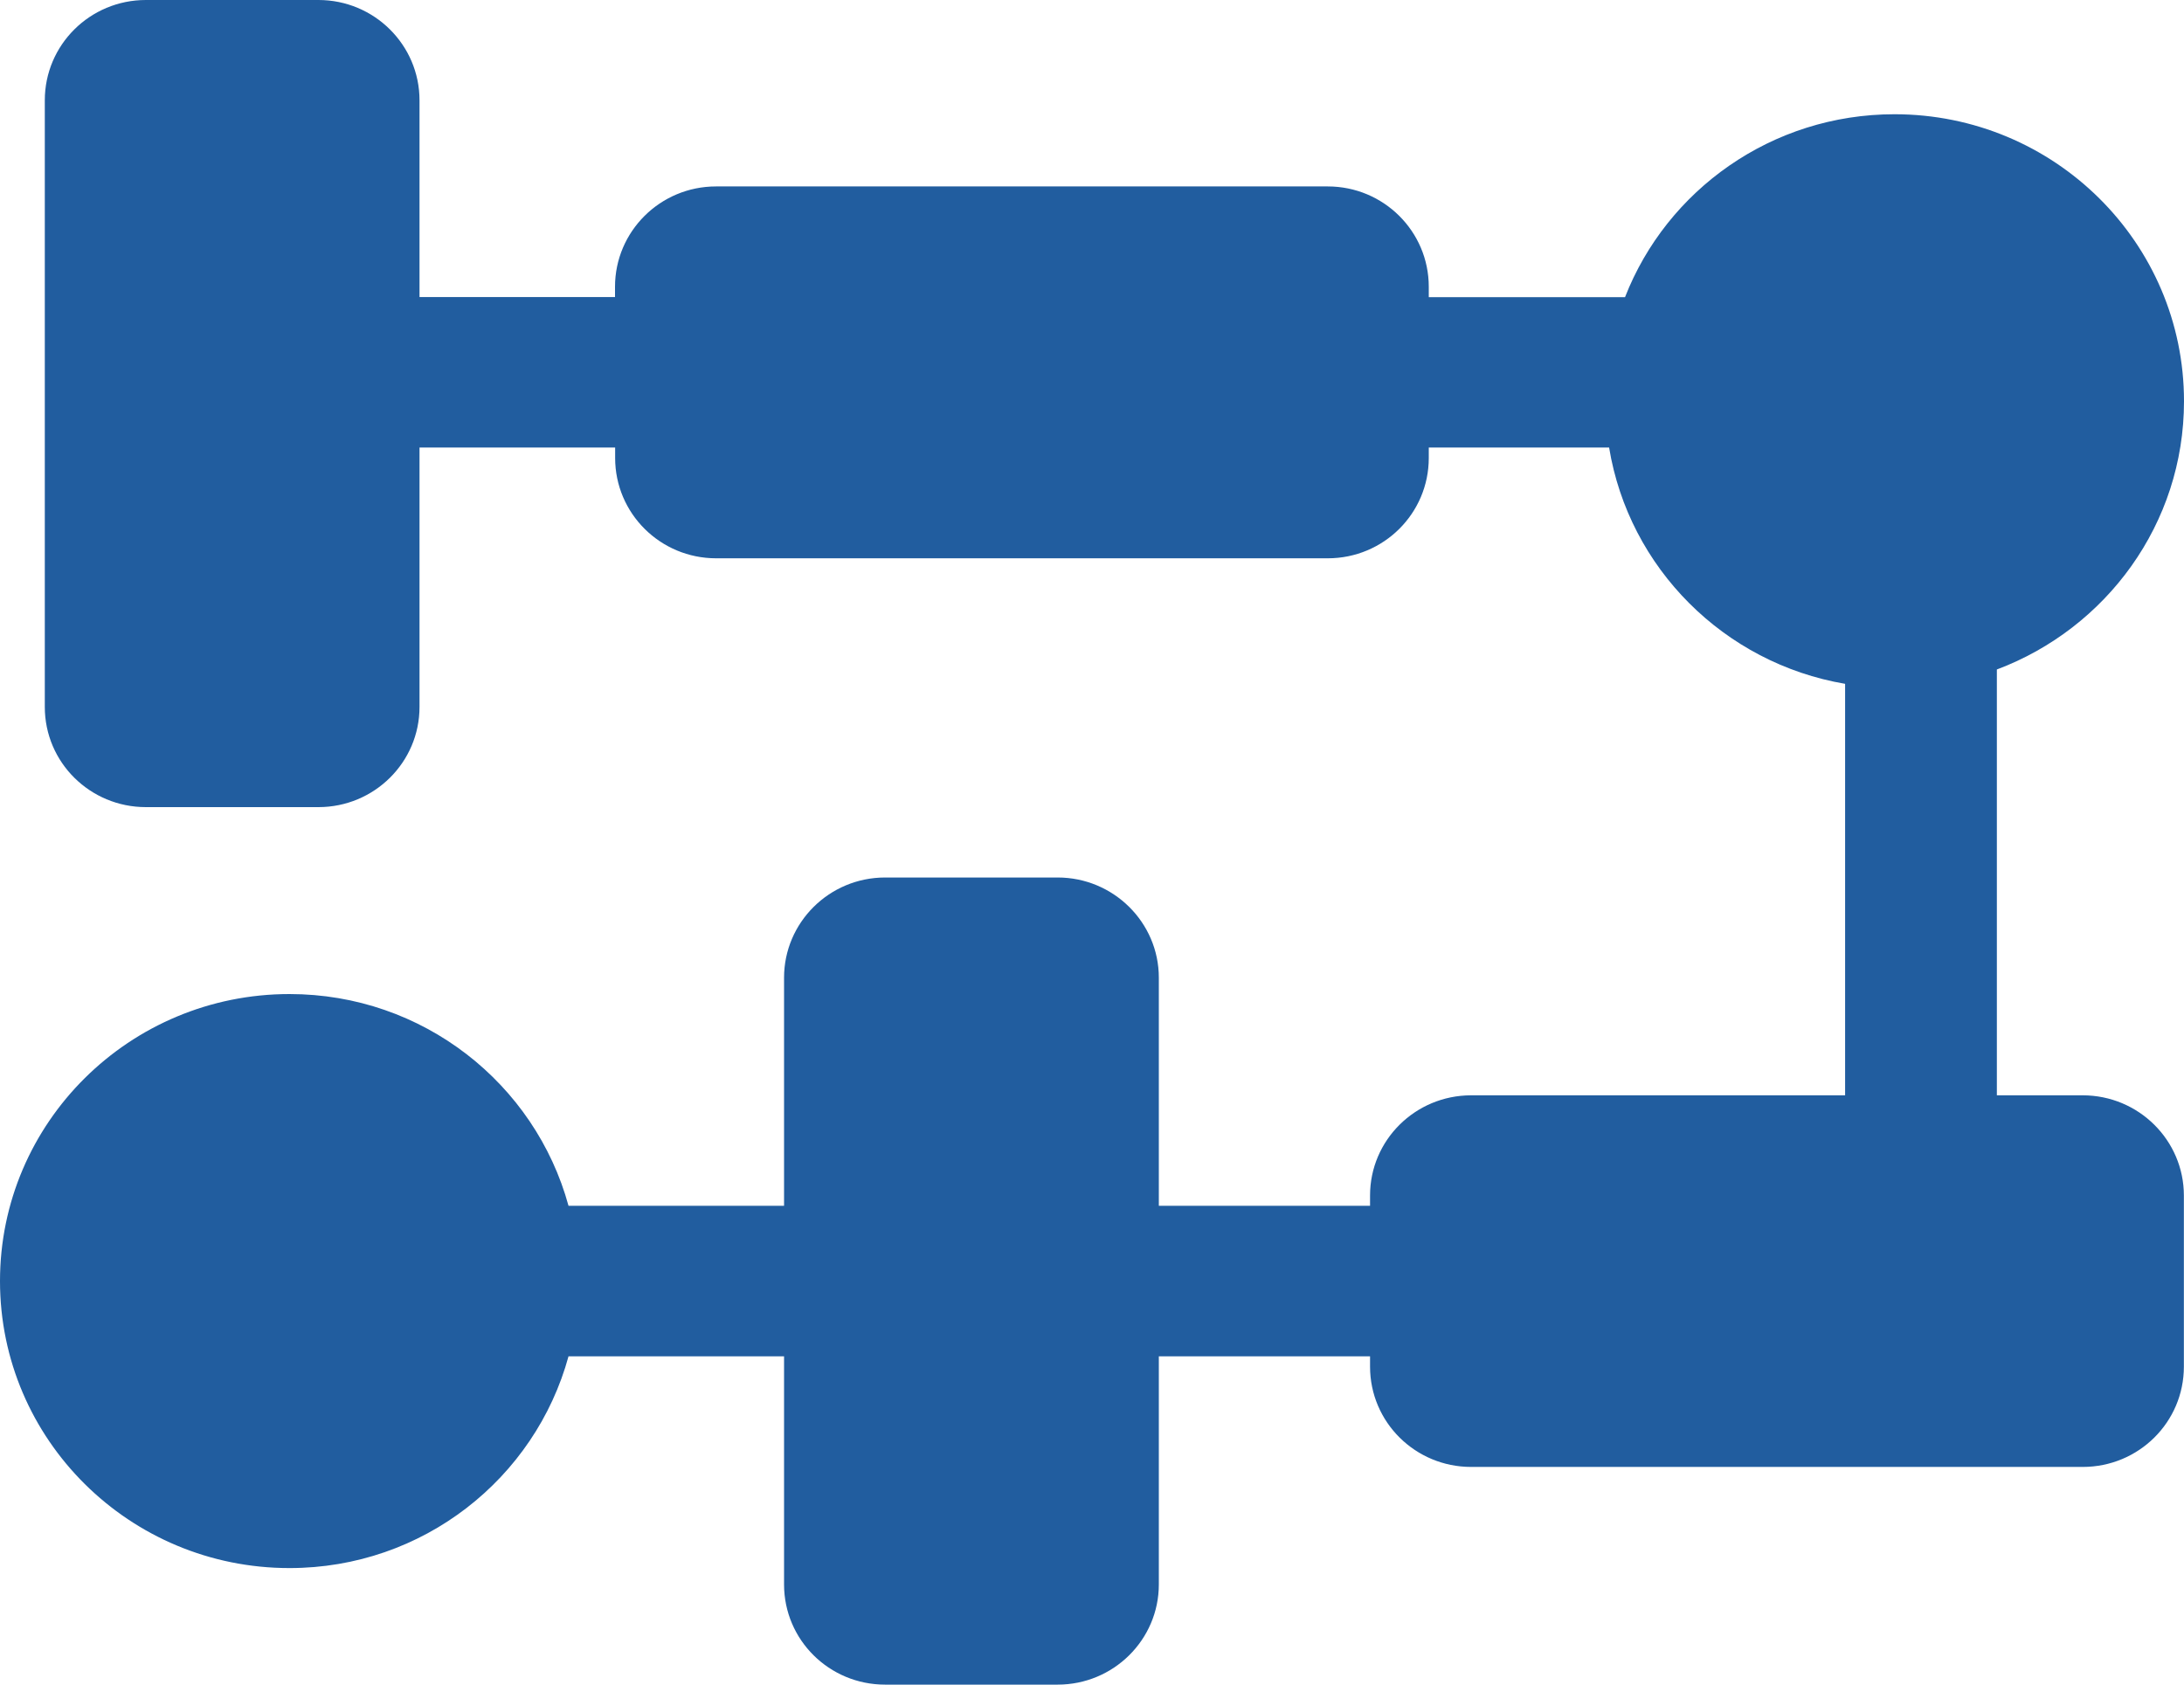 <svg xmlns="http://www.w3.org/2000/svg" width="35" height="27" viewBox="0 0 35 27" fill="none"><path d="M33.377 17.555H32.001V10.73C33.752 10.072 35 8.398 35 6.431C35 3.889 32.922 1.831 30.361 1.831C28.392 1.831 26.711 3.048 26.042 4.763H22.897V4.596C22.897 3.708 22.173 2.988 21.278 2.988H11.475C10.58 2.988 9.856 3.71 9.856 4.596V4.761H6.723V1.608C6.723 0.72 5.997 0 5.103 0H2.338C1.442 0 0.718 0.72 0.718 1.608V11.33C0.718 12.22 1.444 12.936 2.338 12.936H5.103C5.997 12.936 6.723 12.218 6.723 11.33V7.173H9.858V7.34C9.858 8.228 10.581 8.948 11.477 8.948H21.278C22.175 8.948 22.897 8.228 22.897 7.34V7.173H25.787C26.104 9.103 27.629 10.629 29.569 10.96V17.555H23.576C22.68 17.555 21.956 18.275 21.956 19.159V19.326H18.571V15.67C18.571 14.784 17.843 14.064 16.95 14.064H14.184C13.289 14.064 12.565 14.786 12.565 15.67V19.326H9.111C8.576 17.37 6.779 15.932 4.639 15.932C2.077 15.932 0 17.992 0 20.532C0 23.073 2.077 25.132 4.639 25.132C6.781 25.132 8.576 23.694 9.111 21.738H12.565V25.394C12.565 26.284 13.29 27 14.184 27H16.95C17.843 27 18.571 26.282 18.571 25.394V21.738H21.956V21.904C21.956 22.794 22.682 23.511 23.576 23.511H33.377C34.274 23.511 34.998 22.793 34.998 21.904V19.161C34.998 18.275 34.272 17.555 33.377 17.555Z" fill="#215D9F"></path></svg>